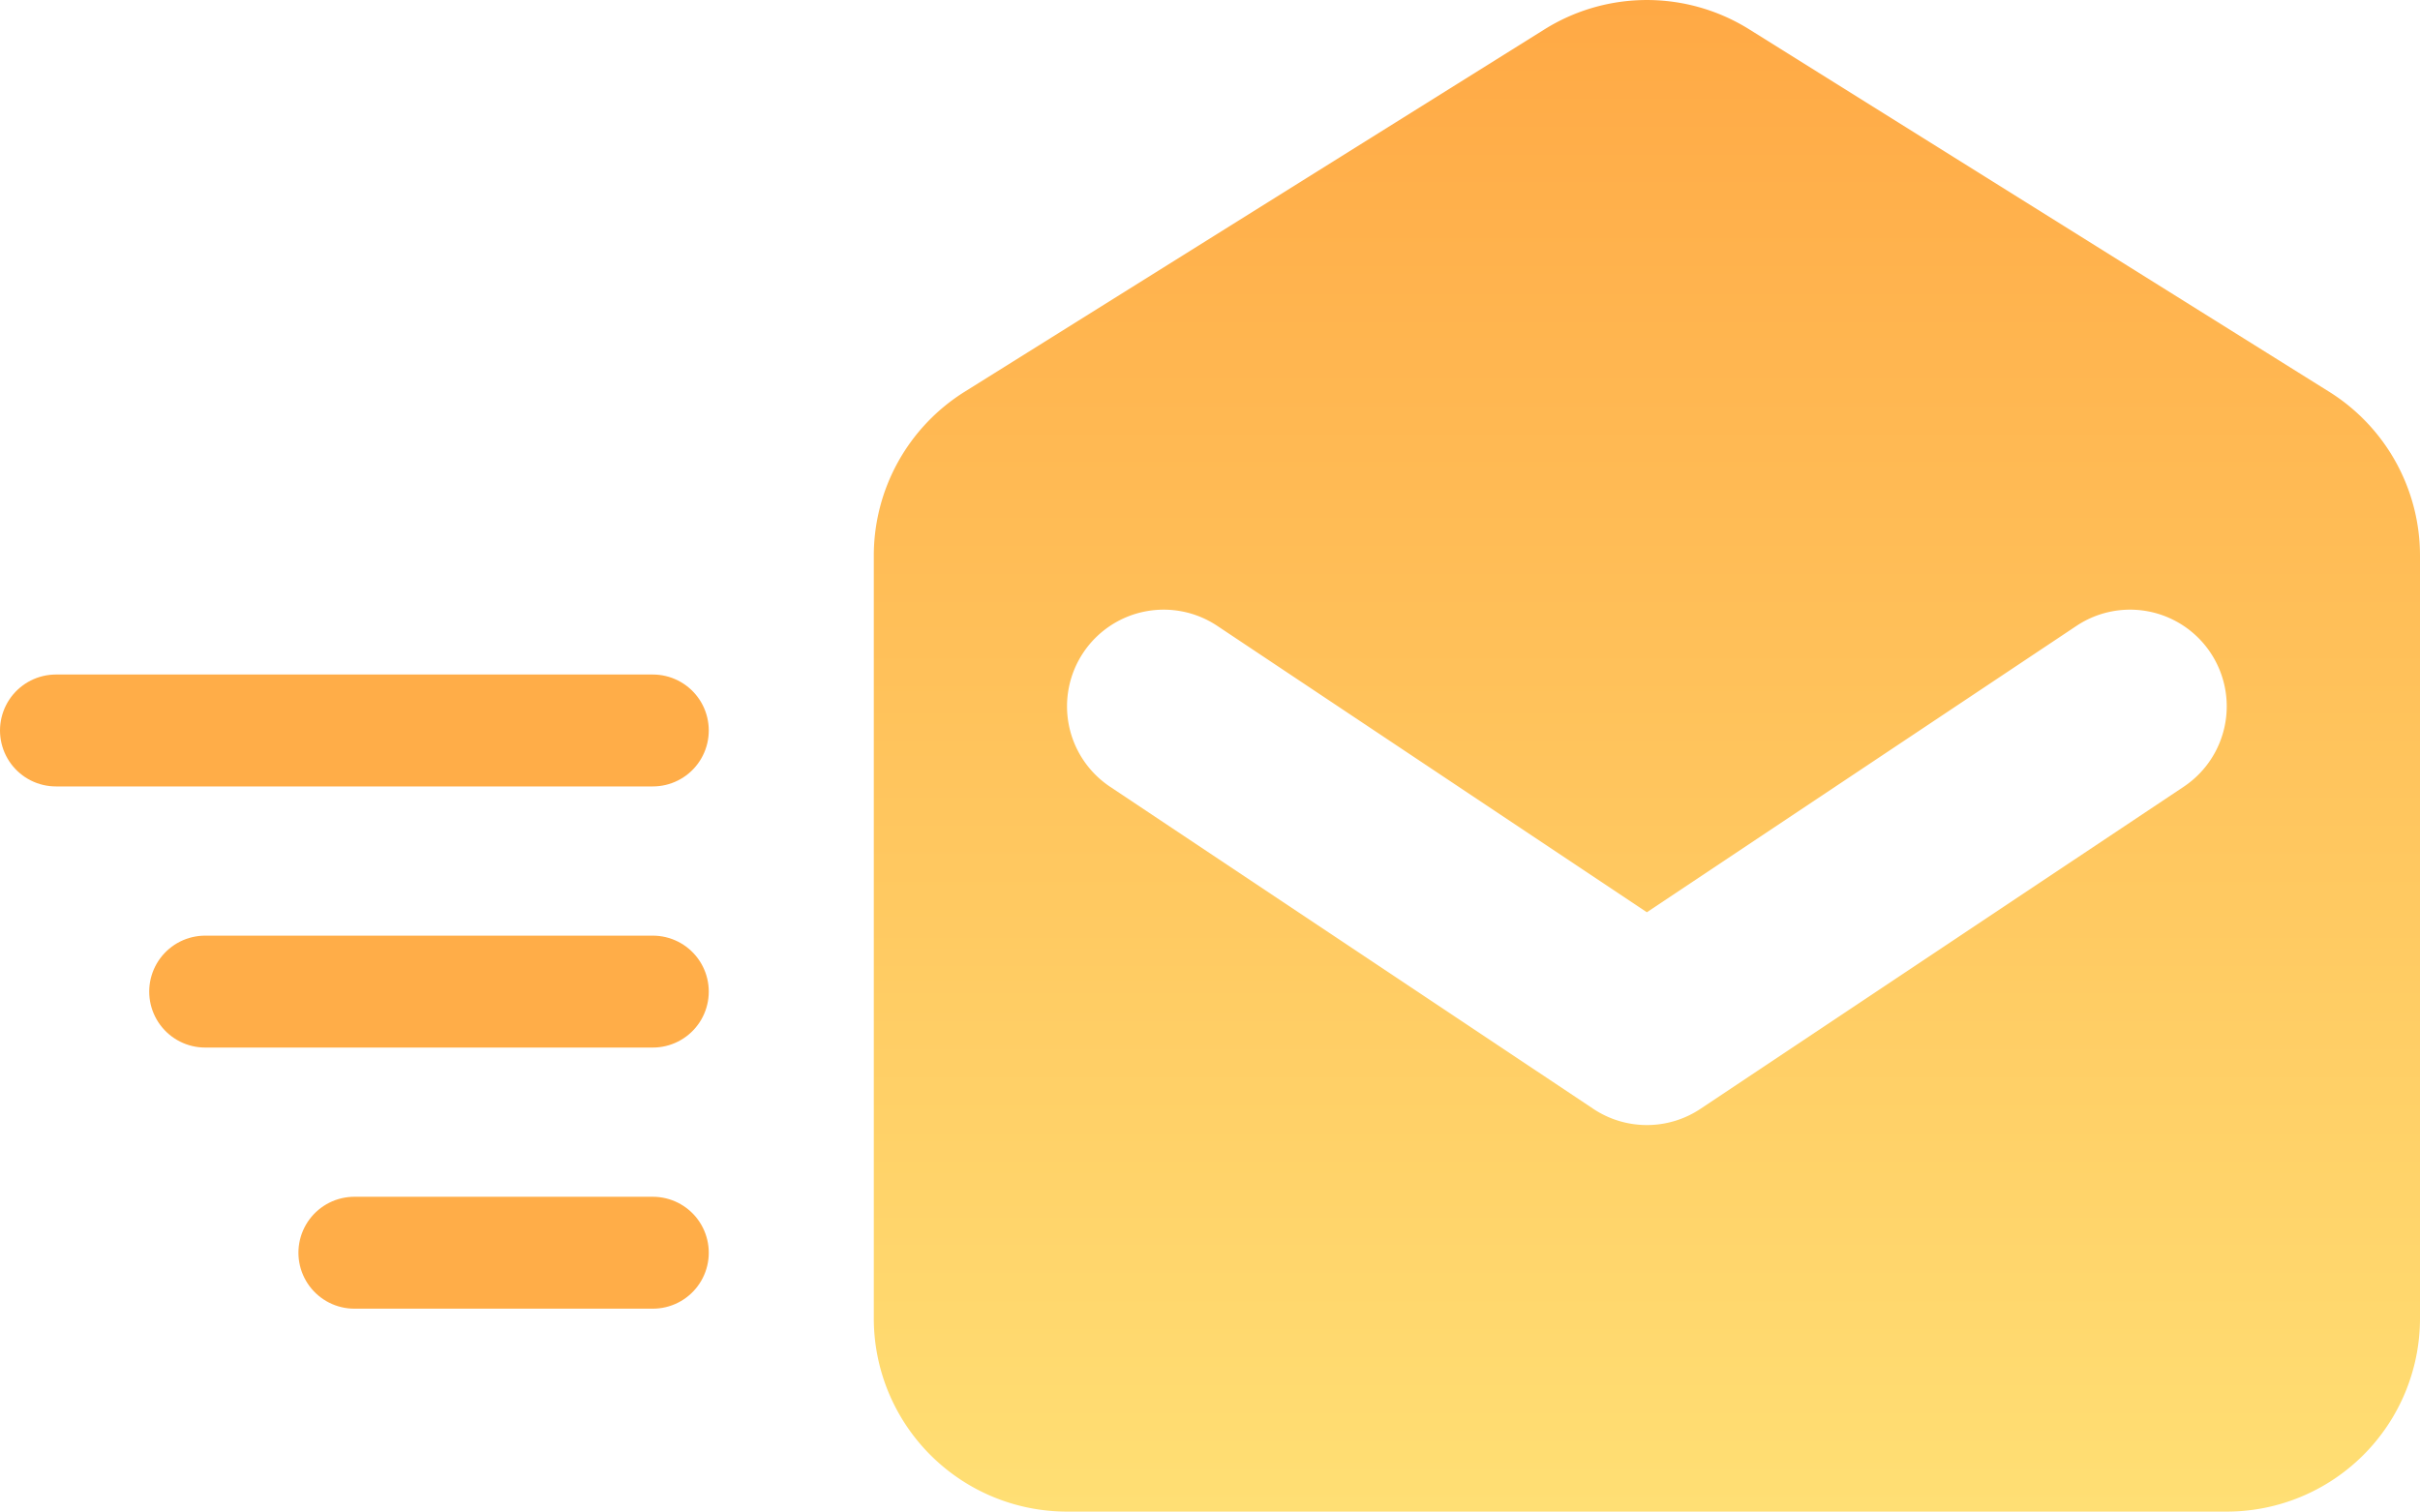 <svg xmlns="http://www.w3.org/2000/svg" xmlns:xlink="http://www.w3.org/1999/xlink" width="64.873" height="40.522" viewBox="0 0 64.873 40.522">
  <defs>
    <linearGradient id="linear-gradient" x1="0.5" x2="0.5" y2="1" gradientUnits="objectBoundingBox">
      <stop offset="0" stop-color="#ffa945"/>
      <stop offset="1" stop-color="#ffdf74"/>
    </linearGradient>
  </defs>
  <g id="Group_347" data-name="Group 347" transform="translate(-294 -207.918)">
    <path id="Path_676" data-name="Path 676" d="M4.435,12.86A5.181,5.181,0,0,0,2,17.254V37.7A5.181,5.181,0,0,0,7.181,42.88H38.268A5.181,5.181,0,0,0,43.449,37.7V17.254a5.181,5.181,0,0,0-2.435-4.394L25.47,3.146a5.181,5.181,0,0,0-5.492,0L4.435,12.86Zm6.774,6.277a2.591,2.591,0,1,0-2.876,4.311l12.953,8.634a2.591,2.591,0,0,0,2.876,0l12.953-8.634a2.591,2.591,0,0,0-2.876-4.311L22.724,26.813,11.209,19.137Z" transform="translate(315.424 205.56)" fill-rule="evenodd" fill="url(#linear-gradient)"/>
    <line id="Line_59" data-name="Line 59" x2="16" transform="translate(295.5 227.5)" fill="none" stroke="#ffad48" stroke-linecap="round" stroke-width="3"/>
    <line id="Line_60" data-name="Line 60" x2="12" transform="translate(299.5 234.5)" fill="none" stroke="#ffad48" stroke-linecap="round" stroke-width="3"/>
    <line id="Line_61" data-name="Line 61" x2="8" transform="translate(303.5 241.5)" fill="none" stroke="#ffad48" stroke-linecap="round" stroke-width="3"/>
  </g>
</svg>

